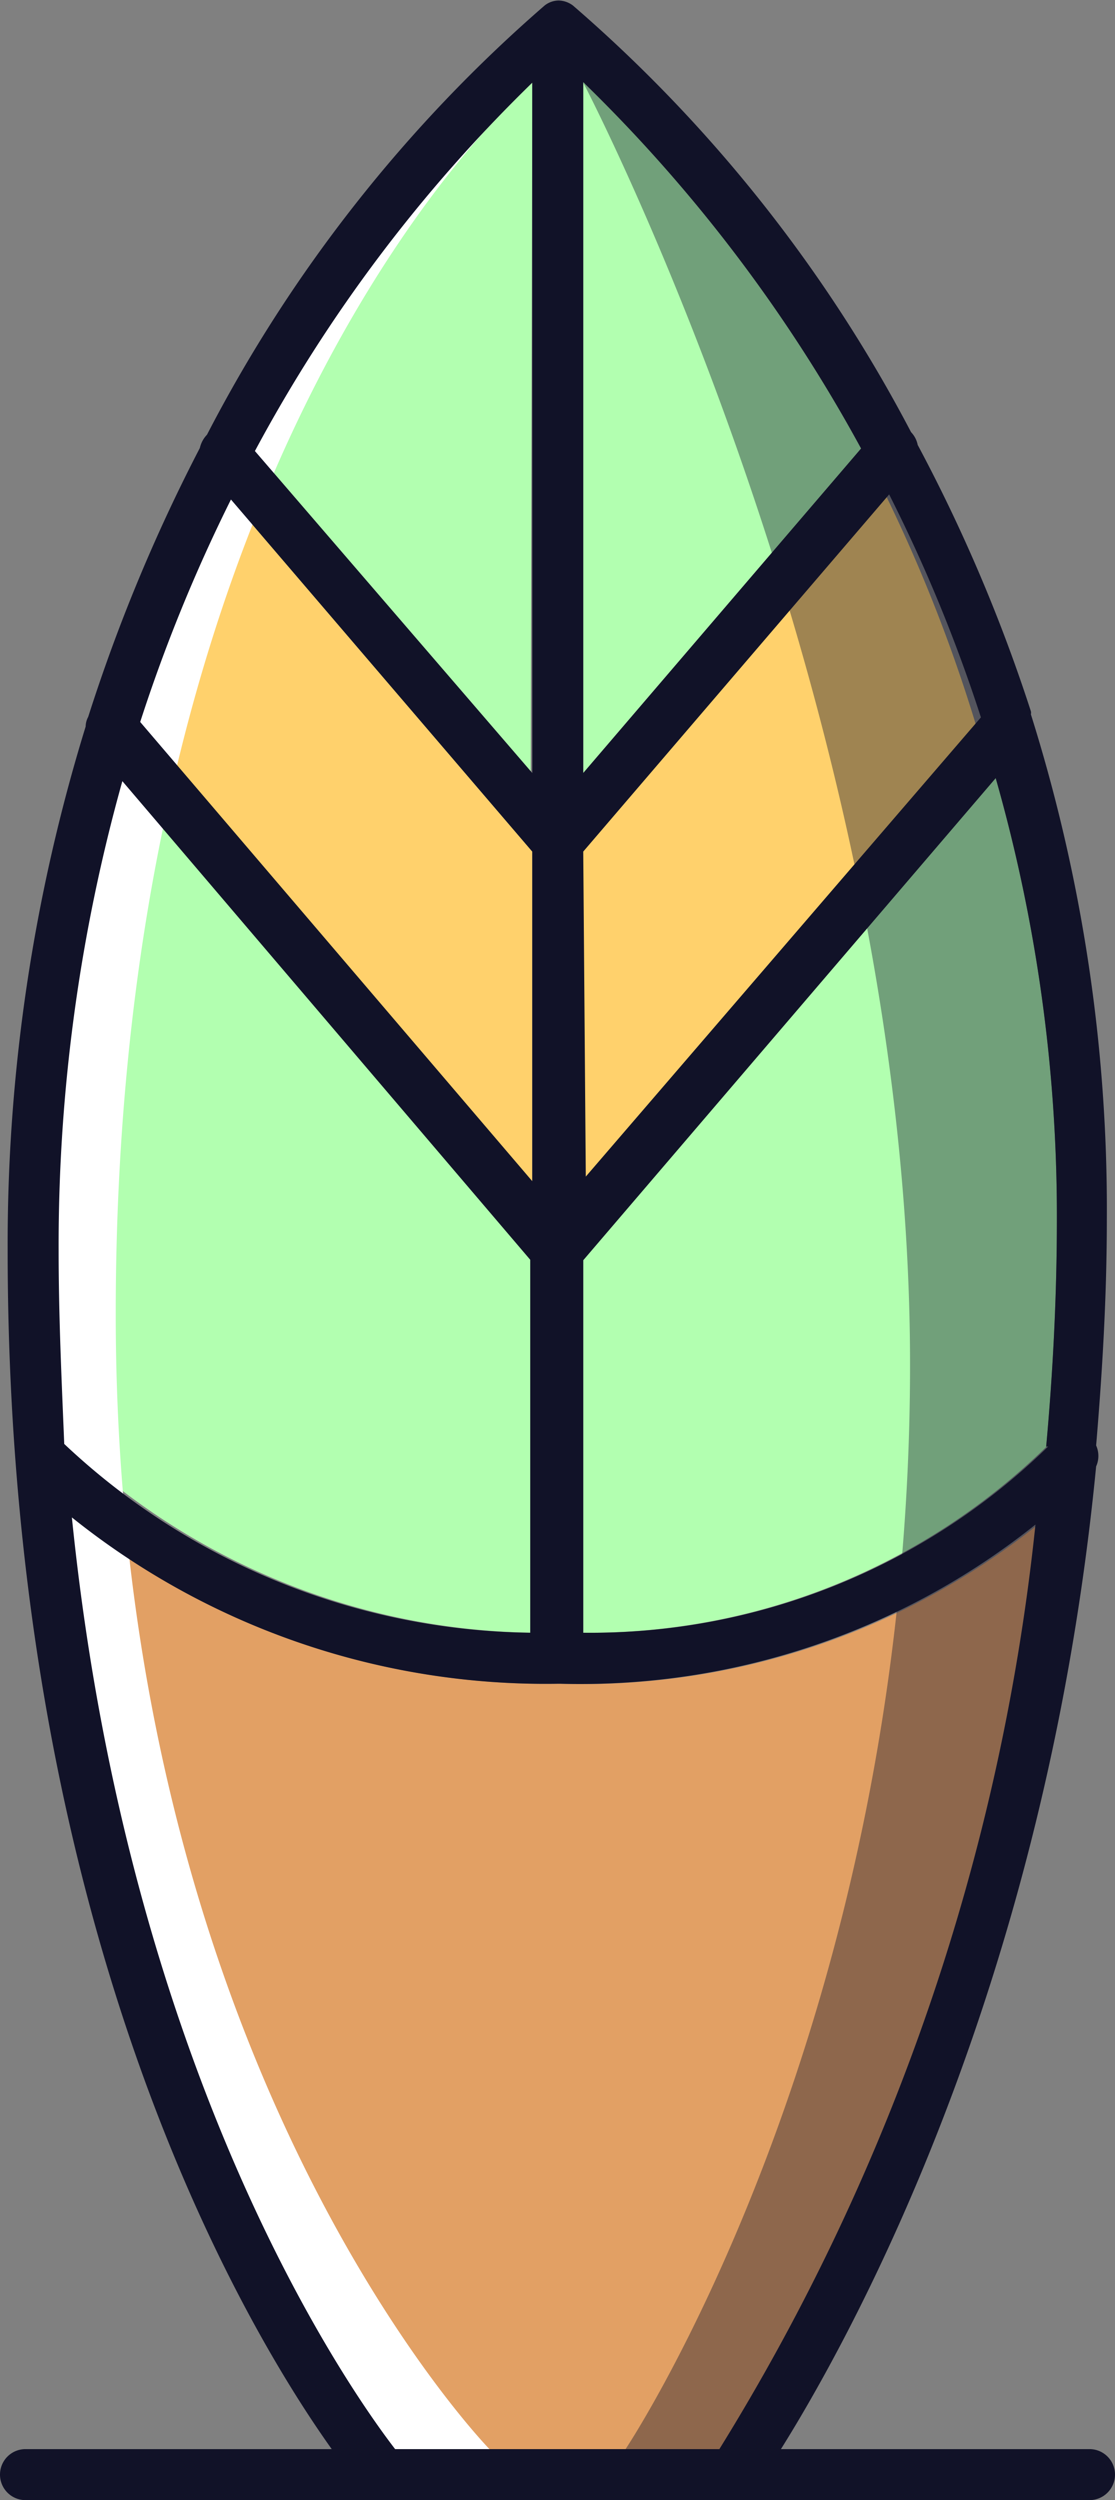 <svg xmlns="http://www.w3.org/2000/svg" viewBox="0 0 21.87 49"><rect x="0" y="0" width="21.87" height="49" fill="#808080" stroke="none"/><defs><style>.a{fill:#ffd16c}.b{fill:#b2ffb0}.d{fill:#111228}</style></defs><path class="a" d="M10.44 16.69l-5.91-6.9a31.49 31.49 0 00-1.78 4.4l7.69 9z"/><path class="b" d="M10.44 1.62A29.52 29.52 0 005 8.84l5.41 6.31zM11.44 1.61v13.54l5.45-6.36a30 30 0 00-5.45-7.18z"/><path class="a" d="M17.39 9.74l-6 7v6.46l7.75-9a30.36 30.36 0 00-1.75-4.46z"/><path class="b" d="M11.44 24.69V32a12.85 12.85 0 009.08-3.64c.13-1.43.21-2.92.21-4.47a31.3 31.3 0 00-1.2-8.64zM10.44 32v-7.31l-8-9.38a33.7 33.7 0 00-1.29 9.19c0 1.32.06 2.57.15 3.78A13.57 13.57 0 0010.44 32z"/><path d="M10.94 33a14.85 14.85 0 01-9.52-3.26c1.12 11 5.5 17.17 6.34 18.26h6.36a42.84 42.84 0 006.24-18.12A14.32 14.32 0 0111 33z" fill="#e2a064"/><path class="d" d="M21.37 49H.5a.5.5 0 010-1h20.87a.5.5 0 110 1z"/><path d="M10.44 1.62S2.27 8.5 2.27 25.75C2.27 40.5 9.6 48 9.6 48l-2.1.47a48.73 48.73 0 01-5-10.09C.91 33.48.56 25.31.69 22.62s2.93-16.39 9.75-21z" fill="#fff"/><path d="M11.44 1.62s6.41 12.21 6.41 25.13S12.27 48 12.27 48l2.11.47a49.28 49.28 0 005-10.09c1.57-4.9 1.79-13.06 1.79-15.75.02-3.97-2.92-16.4-9.73-21.01z" opacity=".4" fill="#111228"/><path class="d" d="M20.22 14a.13.13 0 000-.06A32 32 0 0018 8.72a.5.5 0 00-.13-.25A28.55 28.55 0 0011.24.11a.48.48 0 00-.28-.1.45.45 0 00-.28.1 28.4 28.4 0 00-6.62 8.41.55.55 0 00-.14.26 33.56 33.56 0 00-2.19 5.27.41.41 0 00-.05.19A34.39 34.39 0 00.15 24.5c0 16 6.69 24 7 24.33a.49.49 0 00.38.17h6.86a.52.52 0 00.4-.2c.06-.09 5.5-7.59 6.71-20.06a.5.5 0 000-.41c.12-1.43.21-2.9.21-4.45A32.28 32.28 0 0020.22 14zM11.44 1.61a30 30 0 015.45 7.18l-5.45 6.36zm0 15.08l6-7a30.36 30.36 0 011.8 4.37l-7.75 9zm-1-15.07v13.53L5 8.84a29.52 29.52 0 015.44-7.22zM4.53 9.79l5.91 6.9v6.46l-7.69-9a31.49 31.49 0 011.78-4.36zM1.15 24.5a33.7 33.7 0 011.25-9.19l8 9.38V32a13.57 13.57 0 01-9.14-3.7c-.05-1.23-.11-2.48-.11-3.8zm13 23.5h-6.4c-.84-1.09-5.22-7.23-6.34-18.26A14.85 14.85 0 0010.93 33H11a14.32 14.32 0 009.31-3.12A42.84 42.84 0 0114.11 48zm6.41-19.65A12.85 12.85 0 0111.44 32v-7.3l8.09-9.45a31.3 31.3 0 011.2 8.64c0 1.54-.08 3.03-.21 4.46z"/></svg>

